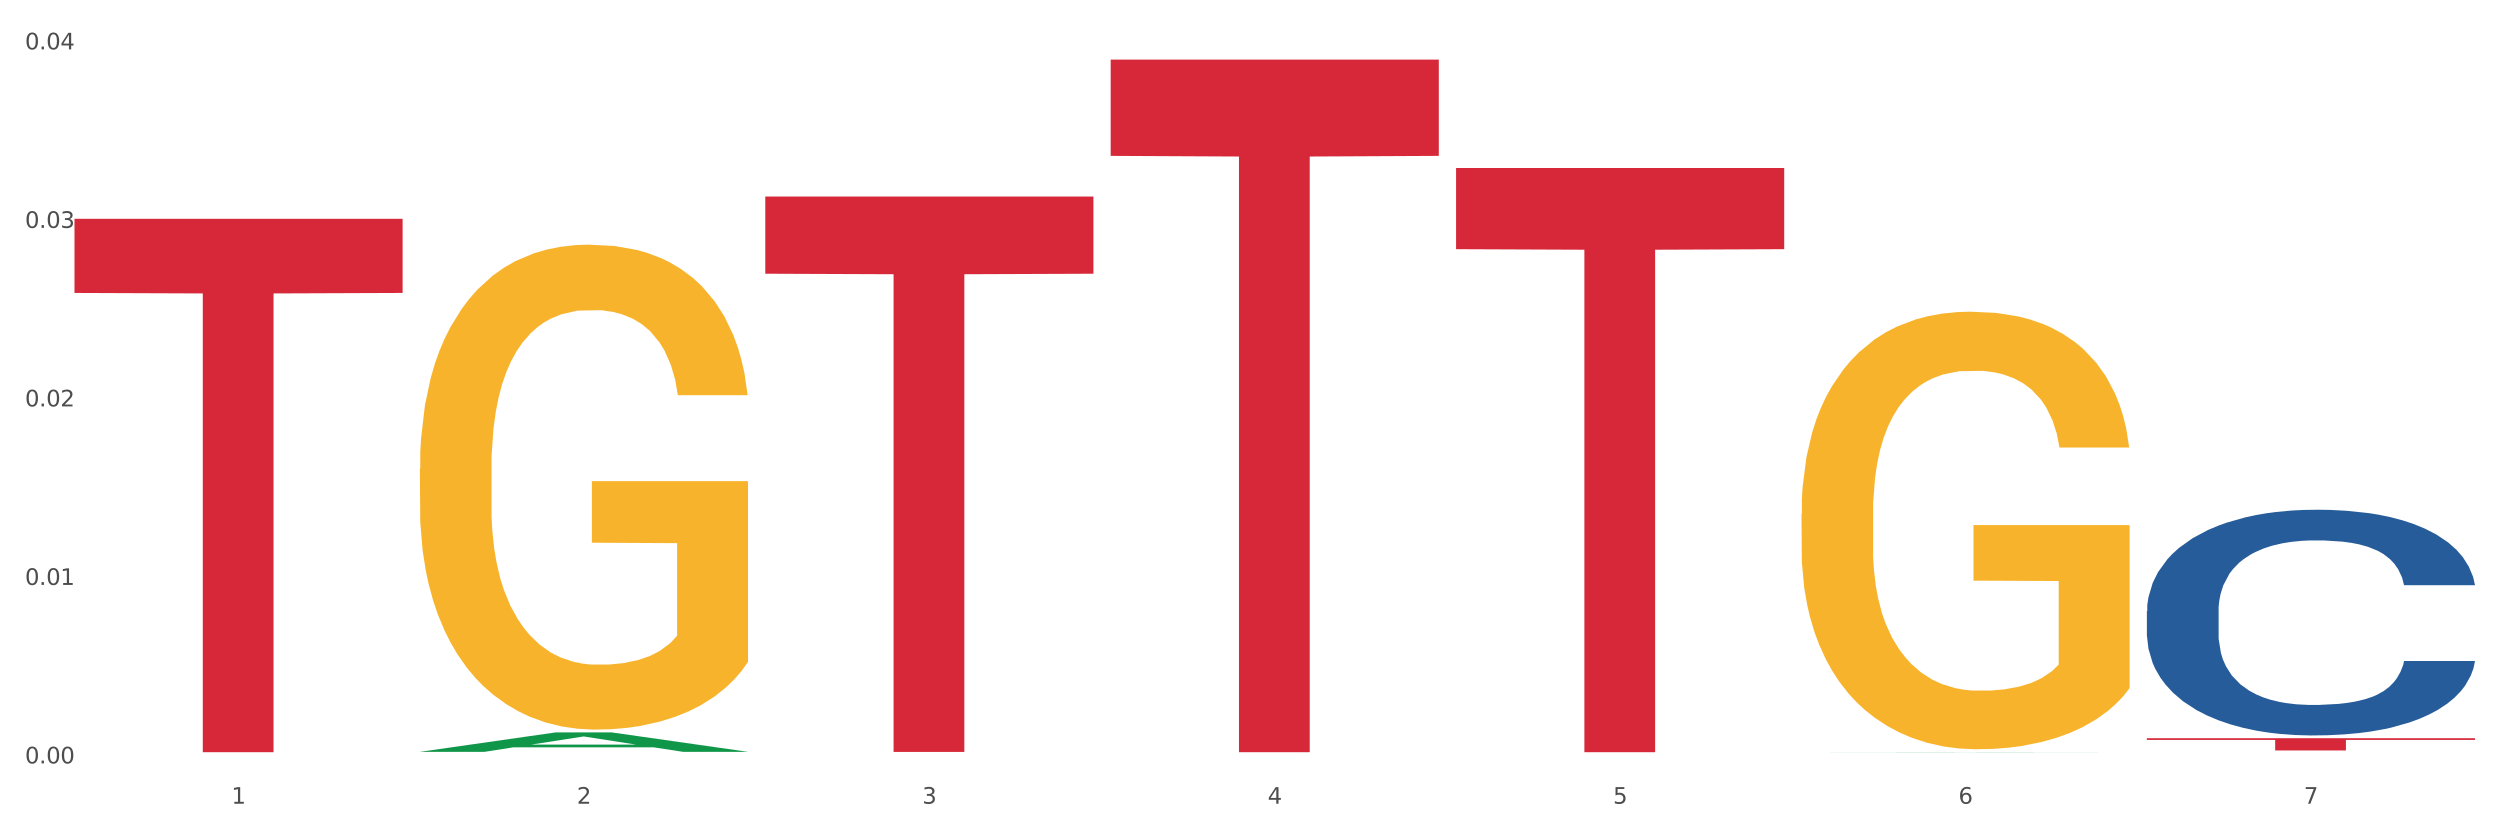 <?xml version="1.0" encoding="utf-8" standalone="no"?>
<!DOCTYPE svg PUBLIC "-//W3C//DTD SVG 1.1//EN"
  "http://www.w3.org/Graphics/SVG/1.1/DTD/svg11.dtd">
<svg xmlns:xlink="http://www.w3.org/1999/xlink" width="1080pt" height="360pt" viewBox="0 0 1080 360" xmlns="http://www.w3.org/2000/svg" version="1.1">
 <rect x="0" y="0" width="1080" height="360" fill="#333333" stroke="none"/>
 <defs>
  <style type="text/css">*{stroke-linejoin: round; stroke-linecap: butt}</style>
 </defs>
 <g id="figure_1">
  <g id="patch_1">
   <path d="M 0 360 
L 1080 360 
L 1080 0 
L 0 0 
z
" style="fill: #ffffff; stroke: #ffffff; stroke-linejoin: miter"/>
  </g>
  <g id="axes_1">
   <g id="matplotlib.axis_1">
    <g id="xtick_1">
     <g id="text_1">
      <!-- 1 -->
      <g style="fill: #4d4d4d" transform="translate(99.997 347.204) scale(0.096 -0.096)">
       <defs>
        <path id="DejaVuSans-31" d="M 794 531 
L 1825 531 
L 1825 4091 
L 703 3866 
L 703 4441 
L 1819 4666 
L 2450 4666 
L 2450 531 
L 3481 531 
L 3481 0 
L 794 0 
L 794 531 
z
" transform="scale(0.016)"/>
       </defs>
       <use xlink:href="#DejaVuSans-31"/>
      </g>
     </g>
    </g>
    <g id="xtick_2">
     <g id="text_2">
      <!-- 2 -->
      <g style="fill: #4d4d4d" transform="translate(249.209 347.204) scale(0.096 -0.096)">
       <defs>
        <path id="DejaVuSans-32" d="M 1228 531 
L 3431 531 
L 3431 0 
L 469 0 
L 469 531 
Q 828 903 1448 1529 
Q 2069 2156 2228 2338 
Q 2531 2678 2651 2914 
Q 2772 3150 2772 3378 
Q 2772 3750 2511 3984 
Q 2250 4219 1831 4219 
Q 1534 4219 1204 4116 
Q 875 4013 500 3803 
L 500 4441 
Q 881 4594 1212 4672 
Q 1544 4750 1819 4750 
Q 2544 4750 2975 4387 
Q 3406 4025 3406 3419 
Q 3406 3131 3298 2873 
Q 3191 2616 2906 2266 
Q 2828 2175 2409 1742 
Q 1991 1309 1228 531 
z
" transform="scale(0.016)"/>
       </defs>
       <use xlink:href="#DejaVuSans-32"/>
      </g>
     </g>
    </g>
    <g id="xtick_3">
     <g id="text_3">
      <!-- 3 -->
      <g style="fill: #4d4d4d" transform="translate(398.421 347.204) scale(0.096 -0.096)">
       <defs>
        <path id="DejaVuSans-33" d="M 2597 2516 
Q 3050 2419 3304 2112 
Q 3559 1806 3559 1356 
Q 3559 666 3084 287 
Q 2609 -91 1734 -91 
Q 1441 -91 1130 -33 
Q 819 25 488 141 
L 488 750 
Q 750 597 1062 519 
Q 1375 441 1716 441 
Q 2309 441 2620 675 
Q 2931 909 2931 1356 
Q 2931 1769 2642 2001 
Q 2353 2234 1838 2234 
L 1294 2234 
L 1294 2753 
L 1863 2753 
Q 2328 2753 2575 2939 
Q 2822 3125 2822 3475 
Q 2822 3834 2567 4026 
Q 2313 4219 1838 4219 
Q 1578 4219 1281 4162 
Q 984 4106 628 3988 
L 628 4550 
Q 988 4650 1302 4700 
Q 1616 4750 1894 4750 
Q 2613 4750 3031 4423 
Q 3450 4097 3450 3541 
Q 3450 3153 3228 2886 
Q 3006 2619 2597 2516 
z
" transform="scale(0.016)"/>
       </defs>
       <use xlink:href="#DejaVuSans-33"/>
      </g>
     </g>
    </g>
    <g id="xtick_4">
     <g id="text_4">
      <!-- 4 -->
      <g style="fill: #4d4d4d" transform="translate(547.634 347.204) scale(0.096 -0.096)">
       <defs>
        <path id="DejaVuSans-34" d="M 2419 4116 
L 825 1625 
L 2419 1625 
L 2419 4116 
z
M 2253 4666 
L 3047 4666 
L 3047 1625 
L 3713 1625 
L 3713 1100 
L 3047 1100 
L 3047 0 
L 2419 0 
L 2419 1100 
L 313 1100 
L 313 1709 
L 2253 4666 
z
" transform="scale(0.016)"/>
       </defs>
       <use xlink:href="#DejaVuSans-34"/>
      </g>
     </g>
    </g>
    <g id="xtick_5">
     <g id="text_5">
      <!-- 5 -->
      <g style="fill: #4d4d4d" transform="translate(696.846 347.204) scale(0.096 -0.096)">
       <defs>
        <path id="DejaVuSans-35" d="M 691 4666 
L 3169 4666 
L 3169 4134 
L 1269 4134 
L 1269 2991 
Q 1406 3038 1543 3061 
Q 1681 3084 1819 3084 
Q 2600 3084 3056 2656 
Q 3513 2228 3513 1497 
Q 3513 744 3044 326 
Q 2575 -91 1722 -91 
Q 1428 -91 1123 -41 
Q 819 9 494 109 
L 494 744 
Q 775 591 1075 516 
Q 1375 441 1709 441 
Q 2250 441 2565 725 
Q 2881 1009 2881 1497 
Q 2881 1984 2565 2268 
Q 2250 2553 1709 2553 
Q 1456 2553 1204 2497 
Q 953 2441 691 2322 
L 691 4666 
z
" transform="scale(0.016)"/>
       </defs>
       <use xlink:href="#DejaVuSans-35"/>
      </g>
     </g>
    </g>
    <g id="xtick_6">
     <g id="text_6">
      <!-- 6 -->
      <g style="fill: #4d4d4d" transform="translate(846.058 347.204) scale(0.096 -0.096)">
       <defs>
        <path id="DejaVuSans-36" d="M 2113 2584 
Q 1688 2584 1439 2293 
Q 1191 2003 1191 1497 
Q 1191 994 1439 701 
Q 1688 409 2113 409 
Q 2538 409 2786 701 
Q 3034 994 3034 1497 
Q 3034 2003 2786 2293 
Q 2538 2584 2113 2584 
z
M 3366 4563 
L 3366 3988 
Q 3128 4100 2886 4159 
Q 2644 4219 2406 4219 
Q 1781 4219 1451 3797 
Q 1122 3375 1075 2522 
Q 1259 2794 1537 2939 
Q 1816 3084 2150 3084 
Q 2853 3084 3261 2657 
Q 3669 2231 3669 1497 
Q 3669 778 3244 343 
Q 2819 -91 2113 -91 
Q 1303 -91 875 529 
Q 447 1150 447 2328 
Q 447 3434 972 4092 
Q 1497 4750 2381 4750 
Q 2619 4750 2861 4703 
Q 3103 4656 3366 4563 
z
" transform="scale(0.016)"/>
       </defs>
       <use xlink:href="#DejaVuSans-36"/>
      </g>
     </g>
    </g>
    <g id="xtick_7">
     <g id="text_7">
      <!-- 7 -->
      <g style="fill: #4d4d4d" transform="translate(995.27 347.204) scale(0.096 -0.096)">
       <defs>
        <path id="DejaVuSans-37" d="M 525 4666 
L 3525 4666 
L 3525 4397 
L 1831 0 
L 1172 0 
L 2766 4134 
L 525 4134 
L 525 4666 
z
" transform="scale(0.016)"/>
       </defs>
       <use xlink:href="#DejaVuSans-37"/>
      </g>
     </g>
    </g>
    <g id="xtick_8"/>
    <g id="xtick_9"/>
    <g id="xtick_10"/>
    <g id="xtick_11"/>
    <g id="xtick_12"/>
    <g id="xtick_13"/>
   </g>
   <g id="matplotlib.axis_2">
    <g id="ytick_1">
     <g id="text_8">
      <!-- 0.00 -->
      <g style="fill: #4d4d4d" transform="translate(10.8 329.798) scale(0.096 -0.096)">
       <defs>
        <path id="DejaVuSans-30" d="M 2034 4250 
Q 1547 4250 1301 3770 
Q 1056 3291 1056 2328 
Q 1056 1369 1301 889 
Q 1547 409 2034 409 
Q 2525 409 2770 889 
Q 3016 1369 3016 2328 
Q 3016 3291 2770 3770 
Q 2525 4250 2034 4250 
z
M 2034 4750 
Q 2819 4750 3233 4129 
Q 3647 3509 3647 2328 
Q 3647 1150 3233 529 
Q 2819 -91 2034 -91 
Q 1250 -91 836 529 
Q 422 1150 422 2328 
Q 422 3509 836 4129 
Q 1250 4750 2034 4750 
z
" transform="scale(0.016)"/>
        <path id="DejaVuSans-2e" d="M 684 794 
L 1344 794 
L 1344 0 
L 684 0 
L 684 794 
z
" transform="scale(0.016)"/>
       </defs>
       <use xlink:href="#DejaVuSans-30"/>
       <use xlink:href="#DejaVuSans-2e" transform="translate(63.623 0)"/>
       <use xlink:href="#DejaVuSans-30" transform="translate(95.41 0)"/>
       <use xlink:href="#DejaVuSans-30" transform="translate(159.033 0)"/>
      </g>
     </g>
    </g>
    <g id="ytick_2">
     <g id="text_9">
      <!-- 0.01 -->
      <g style="fill: #4d4d4d" transform="translate(10.8 252.683) scale(0.096 -0.096)">
       <use xlink:href="#DejaVuSans-30"/>
       <use xlink:href="#DejaVuSans-2e" transform="translate(63.623 0)"/>
       <use xlink:href="#DejaVuSans-30" transform="translate(95.41 0)"/>
       <use xlink:href="#DejaVuSans-31" transform="translate(159.033 0)"/>
      </g>
     </g>
    </g>
    <g id="ytick_3">
     <g id="text_10">
      <!-- 0.02 -->
      <g style="fill: #4d4d4d" transform="translate(10.8 175.567) scale(0.096 -0.096)">
       <use xlink:href="#DejaVuSans-30"/>
       <use xlink:href="#DejaVuSans-2e" transform="translate(63.623 0)"/>
       <use xlink:href="#DejaVuSans-30" transform="translate(95.41 0)"/>
       <use xlink:href="#DejaVuSans-32" transform="translate(159.033 0)"/>
      </g>
     </g>
    </g>
    <g id="ytick_4">
     <g id="text_11">
      <!-- 0.03 -->
      <g style="fill: #4d4d4d" transform="translate(10.8 98.451) scale(0.096 -0.096)">
       <use xlink:href="#DejaVuSans-30"/>
       <use xlink:href="#DejaVuSans-2e" transform="translate(63.623 0)"/>
       <use xlink:href="#DejaVuSans-30" transform="translate(95.41 0)"/>
       <use xlink:href="#DejaVuSans-33" transform="translate(159.033 0)"/>
      </g>
     </g>
    </g>
    <g id="ytick_5">
     <g id="text_12">
      <!-- 0.04 -->
      <g style="fill: #4d4d4d" transform="translate(10.8 21.336) scale(0.096 -0.096)">
       <use xlink:href="#DejaVuSans-30"/>
       <use xlink:href="#DejaVuSans-2e" transform="translate(63.623 0)"/>
       <use xlink:href="#DejaVuSans-30" transform="translate(95.41 0)"/>
       <use xlink:href="#DejaVuSans-34" transform="translate(159.033 0)"/>
      </g>
     </g>
    </g>
    <g id="ytick_6"/>
    <g id="ytick_7"/>
    <g id="ytick_8"/>
    <g id="ytick_9"/>
   </g>
   <g id="PolyCollection_1">
    <path d="M 181.387 324.779 
L 181.533 324.771 
L 239.988 316.408 
L 264.246 316.4 
L 323.139 324.794 
L 295.081 324.794 
L 282.367 322.84 
L 222.013 322.84 
L 221.575 322.871 
L 209.299 324.794 
L 181.387 324.794 
L 181.387 324.779 
L 229.612 321.673 
L 274.768 321.665 
L 252.409 318.189 
L 252.117 318.173 
L 251.825 318.197 
L 229.466 321.665 
L 229.612 321.673 
L 181.387 324.779 
z
" clip-path="url(#p49194c6b10)" style="fill: #109648"/>
    <path d="M 32.175 94.528 
L 173.927 94.528 
L 173.927 126.549 
L 118.167 126.765 
L 118.167 324.95 
L 87.599 324.95 
L 87.599 126.765 
L 32.175 126.549 
L 32.175 94.744 
L 32.175 94.528 
z
" clip-path="url(#p49194c6b10)" style="fill: #d62839"/>
    <path d="M 330.599 84.904 
L 472.351 84.904 
L 472.351 118.246 
L 416.591 118.471 
L 416.591 324.834 
L 386.024 324.834 
L 386.024 118.471 
L 330.599 118.246 
L 330.599 85.129 
L 330.599 84.904 
z
" clip-path="url(#p49194c6b10)" style="fill: #d62839"/>
    <path d="M 479.812 25.759 
L 621.563 25.759 
L 621.563 67.337 
L 565.803 67.618 
L 565.803 324.95 
L 535.236 324.95 
L 535.236 67.618 
L 479.812 67.337 
L 479.812 26.04 
L 479.812 25.759 
z
" clip-path="url(#p49194c6b10)" style="fill: #d62839"/>
    <path d="M 629.024 72.574 
L 770.776 72.574 
L 770.776 107.646 
L 715.015 107.883 
L 715.015 324.95 
L 684.448 324.95 
L 684.448 107.883 
L 629.024 107.646 
L 629.024 72.811 
L 629.024 72.574 
z
" clip-path="url(#p49194c6b10)" style="fill: #d62839"/>
    <path d="M 927.448 318.915 
L 1069.2 318.915 
L 1069.2 319.652 
L 1013.44 319.657 
L 1013.44 324.215 
L 982.873 324.215 
L 982.873 319.657 
L 927.448 319.652 
L 927.448 318.92 
L 927.448 318.915 
z
" clip-path="url(#p49194c6b10)" style="fill: #d62839"/>
    <path d="M 778.236 222.002 
L 778.404 221.829 
L 778.404 215.614 
L 778.738 210.262 
L 780.412 197.314 
L 782.922 186.61 
L 784.763 180.913 
L 786.604 176.251 
L 788.78 171.59 
L 791.457 166.756 
L 796.311 159.678 
L 799.323 156.052 
L 803.005 152.254 
L 809.699 146.73 
L 814.553 143.622 
L 819.573 141.032 
L 827.774 137.925 
L 833.129 136.544 
L 838.819 135.508 
L 845.681 134.817 
L 850.869 134.645 
L 862.25 135.162 
L 871.956 136.716 
L 876.642 137.925 
L 882.667 139.996 
L 885.847 141.378 
L 891.035 144.14 
L 896.39 147.765 
L 900.072 150.873 
L 905.595 156.743 
L 909.779 162.613 
L 913.628 169.864 
L 915.636 174.87 
L 917.143 179.532 
L 918.482 184.883 
L 919.82 193.343 
L 889.696 193.343 
L 888.525 187.3 
L 886.684 181.603 
L 884.006 176.079 
L 881.663 172.626 
L 877.646 168.31 
L 873.965 165.548 
L 870.115 163.476 
L 865.429 161.749 
L 861.747 160.886 
L 856.559 160.196 
L 846.351 160.368 
L 839.489 161.749 
L 834.803 163.476 
L 831.79 165.03 
L 829.113 166.756 
L 826.1 169.173 
L 822.586 172.799 
L 820.075 176.079 
L 817.565 180.222 
L 815.557 184.366 
L 813.716 189.2 
L 812.21 194.379 
L 811.038 199.731 
L 810.034 206.291 
L 809.197 217.168 
L 809.197 240.82 
L 809.532 246.172 
L 810.369 253.25 
L 811.373 258.602 
L 813.046 264.99 
L 814.553 269.306 
L 817.398 275.521 
L 820.578 280.7 
L 823.088 283.98 
L 825.598 286.742 
L 829.95 290.541 
L 834.803 293.648 
L 838.987 295.547 
L 844.677 297.274 
L 848.526 297.964 
L 851.873 298.31 
L 860.074 298.31 
L 865.931 297.792 
L 872.458 296.583 
L 877.479 295.029 
L 881.663 293.13 
L 886.349 290.023 
L 889.361 287.088 
L 889.361 251.006 
L 852.543 250.833 
L 852.543 226.836 
L 919.988 226.836 
L 919.988 297.274 
L 917.143 300.899 
L 913.963 304.179 
L 910.616 307.114 
L 905.595 310.74 
L 899.57 314.193 
L 894.215 316.61 
L 888.525 318.681 
L 881.83 320.58 
L 873.128 322.307 
L 867.772 322.997 
L 861.078 323.515 
L 853.212 323.688 
L 846.351 323.343 
L 839.656 322.479 
L 832.627 320.926 
L 825.766 318.681 
L 820.578 316.437 
L 815.389 313.675 
L 809.867 310.049 
L 805.515 306.596 
L 802.168 303.489 
L 798.486 299.518 
L 794.47 294.339 
L 791.457 289.677 
L 788.78 284.843 
L 785.935 278.628 
L 783.926 273.276 
L 781.918 266.543 
L 780.747 261.537 
L 779.408 253.768 
L 778.404 242.891 
L 778.236 222.002 
z
" clip-path="url(#p49194c6b10)" style="fill: #f7b32b"/>
    <path d="M 927.448 264.013 
L 927.616 263.924 
L 927.616 261.431 
L 928.119 258.046 
L 929.962 251.813 
L 932.307 247.093 
L 936.329 241.571 
L 938.507 239.256 
L 941.355 236.673 
L 947.22 232.488 
L 953.922 228.925 
L 958.614 226.966 
L 962.132 225.719 
L 970.007 223.493 
L 974.531 222.513 
L 979.223 221.712 
L 983.244 221.178 
L 989.946 220.554 
L 995.308 220.287 
L 1001.508 220.198 
L 1006.702 220.287 
L 1013.572 220.643 
L 1023.625 221.712 
L 1027.479 222.335 
L 1032.673 223.404 
L 1038.035 224.829 
L 1042.391 226.254 
L 1047.418 228.302 
L 1052.612 230.974 
L 1057.639 234.358 
L 1061.157 237.475 
L 1064.006 240.77 
L 1066.519 244.777 
L 1068.362 249.141 
L 1069.2 252.792 
L 1038.537 252.792 
L 1037.7 249.497 
L 1036.024 245.935 
L 1034.349 243.53 
L 1032.505 241.571 
L 1029.657 239.345 
L 1027.144 237.92 
L 1022.955 236.228 
L 1019.101 235.159 
L 1015.917 234.536 
L 1012.064 234.001 
L 1003.854 233.467 
L 997.989 233.467 
L 994.303 233.645 
L 989.779 234.091 
L 985.925 234.714 
L 981.401 235.783 
L 977.882 236.94 
L 974.364 238.454 
L 972.353 239.523 
L 969.337 241.482 
L 967.326 243.085 
L 964.646 245.846 
L 963.138 247.805 
L 960.457 252.881 
L 959.284 256.622 
L 958.781 259.204 
L 958.446 262.054 
L 958.446 275.947 
L 959.451 282.18 
L 960.289 284.852 
L 961.63 287.88 
L 964.143 291.798 
L 967.829 295.628 
L 971.683 298.389 
L 974.866 300.081 
L 977.882 301.327 
L 980.898 302.307 
L 984.585 303.197 
L 987.601 303.732 
L 992.125 304.266 
L 997.486 304.533 
L 1001.675 304.533 
L 1010.221 304.088 
L 1014.074 303.643 
L 1017.761 303.019 
L 1021.782 302.04 
L 1024.965 300.971 
L 1026.809 300.17 
L 1029.825 298.478 
L 1032.17 296.696 
L 1034.181 294.648 
L 1035.521 292.867 
L 1037.029 290.195 
L 1038.202 287.168 
L 1038.537 285.565 
L 1069.2 285.565 
L 1068.53 288.771 
L 1067.357 291.887 
L 1065.011 296.073 
L 1063.168 298.478 
L 1060.32 301.416 
L 1057.304 303.91 
L 1053.115 306.671 
L 1049.261 308.719 
L 1045.24 310.5 
L 1040.883 312.103 
L 1033.008 314.329 
L 1030.16 314.953 
L 1024.128 316.021 
L 1019.436 316.645 
L 1012.566 317.268 
L 1005.529 317.624 
L 998.157 317.714 
L 991.622 317.535 
L 984.417 317.001 
L 979.893 316.467 
L 974.866 315.665 
L 969.002 314.418 
L 963.473 312.905 
L 958.279 311.123 
L 953.419 309.075 
L 948.895 306.76 
L 943.031 302.93 
L 938.675 299.19 
L 935.491 295.717 
L 933.313 292.778 
L 931.135 289.038 
L 929.962 286.455 
L 928.119 280.221 
L 927.448 274.433 
L 927.448 264.013 
z
" clip-path="url(#p49194c6b10)" style="fill: #255c99"/>
    <path d="M 181.387 202.5 
L 181.555 202.308 
L 181.555 195.42 
L 181.889 189.489 
L 183.563 175.138 
L 186.073 163.275 
L 187.914 156.961 
L 189.755 151.795 
L 191.931 146.629 
L 194.608 141.271 
L 199.462 133.427 
L 202.474 129.408 
L 206.156 125.199 
L 212.85 119.076 
L 217.704 115.632 
L 222.724 112.762 
L 230.925 109.318 
L 236.28 107.787 
L 241.971 106.639 
L 248.832 105.874 
L 254.02 105.682 
L 265.401 106.257 
L 275.107 107.979 
L 279.793 109.318 
L 285.818 111.614 
L 288.998 113.145 
L 294.186 116.206 
L 299.541 120.224 
L 303.223 123.668 
L 308.746 130.174 
L 312.93 136.679 
L 316.779 144.716 
L 318.788 150.264 
L 320.294 155.43 
L 321.633 161.362 
L 322.971 170.738 
L 292.847 170.738 
L 291.676 164.041 
L 289.835 157.727 
L 287.157 151.604 
L 284.814 147.777 
L 280.797 142.993 
L 277.116 139.932 
L 273.266 137.636 
L 268.58 135.723 
L 264.899 134.766 
L 259.71 134.001 
L 249.502 134.192 
L 242.64 135.723 
L 237.954 137.636 
L 234.942 139.358 
L 232.264 141.271 
L 229.251 143.95 
L 225.737 147.968 
L 223.227 151.604 
L 220.716 156.196 
L 218.708 160.788 
L 216.867 166.145 
L 215.361 171.886 
L 214.189 177.817 
L 213.185 185.088 
L 212.348 197.142 
L 212.348 223.356 
L 212.683 229.287 
L 213.52 237.132 
L 214.524 243.064 
L 216.198 250.143 
L 217.704 254.927 
L 220.549 261.815 
L 223.729 267.555 
L 226.239 271.19 
L 228.749 274.252 
L 233.101 278.461 
L 237.954 281.905 
L 242.138 284.01 
L 247.828 285.923 
L 251.677 286.689 
L 255.024 287.071 
L 263.225 287.071 
L 269.082 286.497 
L 275.609 285.158 
L 280.63 283.436 
L 284.814 281.331 
L 289.5 277.887 
L 292.512 274.634 
L 292.512 234.645 
L 255.694 234.453 
L 255.694 207.857 
L 323.139 207.857 
L 323.139 285.923 
L 320.294 289.941 
L 317.114 293.577 
L 313.767 296.83 
L 308.746 300.848 
L 302.721 304.675 
L 297.366 307.353 
L 291.676 309.649 
L 284.981 311.754 
L 276.279 313.667 
L 270.923 314.433 
L 264.229 315.007 
L 256.363 315.198 
L 249.502 314.815 
L 242.807 313.859 
L 235.778 312.137 
L 228.917 309.649 
L 223.729 307.162 
L 218.541 304.101 
L 213.018 300.082 
L 208.666 296.256 
L 205.319 292.812 
L 201.637 288.411 
L 197.621 282.671 
L 194.608 277.504 
L 191.931 272.147 
L 189.086 265.259 
L 187.077 259.327 
L 185.069 251.865 
L 183.898 246.316 
L 182.559 237.706 
L 181.555 225.652 
L 181.387 202.5 
z
" clip-path="url(#p49194c6b10)" style="fill: #f7b32b"/>
    <path d="M 778.236 324.949 
L 778.382 324.949 
L 836.837 324.89 
L 861.095 324.89 
L 919.988 324.95 
L 891.93 324.95 
L 879.216 324.936 
L 818.862 324.936 
L 818.423 324.936 
L 806.148 324.95 
L 778.236 324.95 
L 778.236 324.949 
L 826.461 324.927 
L 871.617 324.927 
L 849.258 324.902 
L 848.966 324.902 
L 848.674 324.902 
L 826.315 324.927 
L 826.461 324.927 
L 778.236 324.949 
z
" clip-path="url(#p49194c6b10)" style="fill: #109648"/>
   </g>
  </g>
 </g>
 <defs>
  <clipPath id="p49194c6b10">
   <rect x="32.175" y="10.8" width="1037.025" height="329.109"/>
  </clipPath>
 </defs>
</svg>
